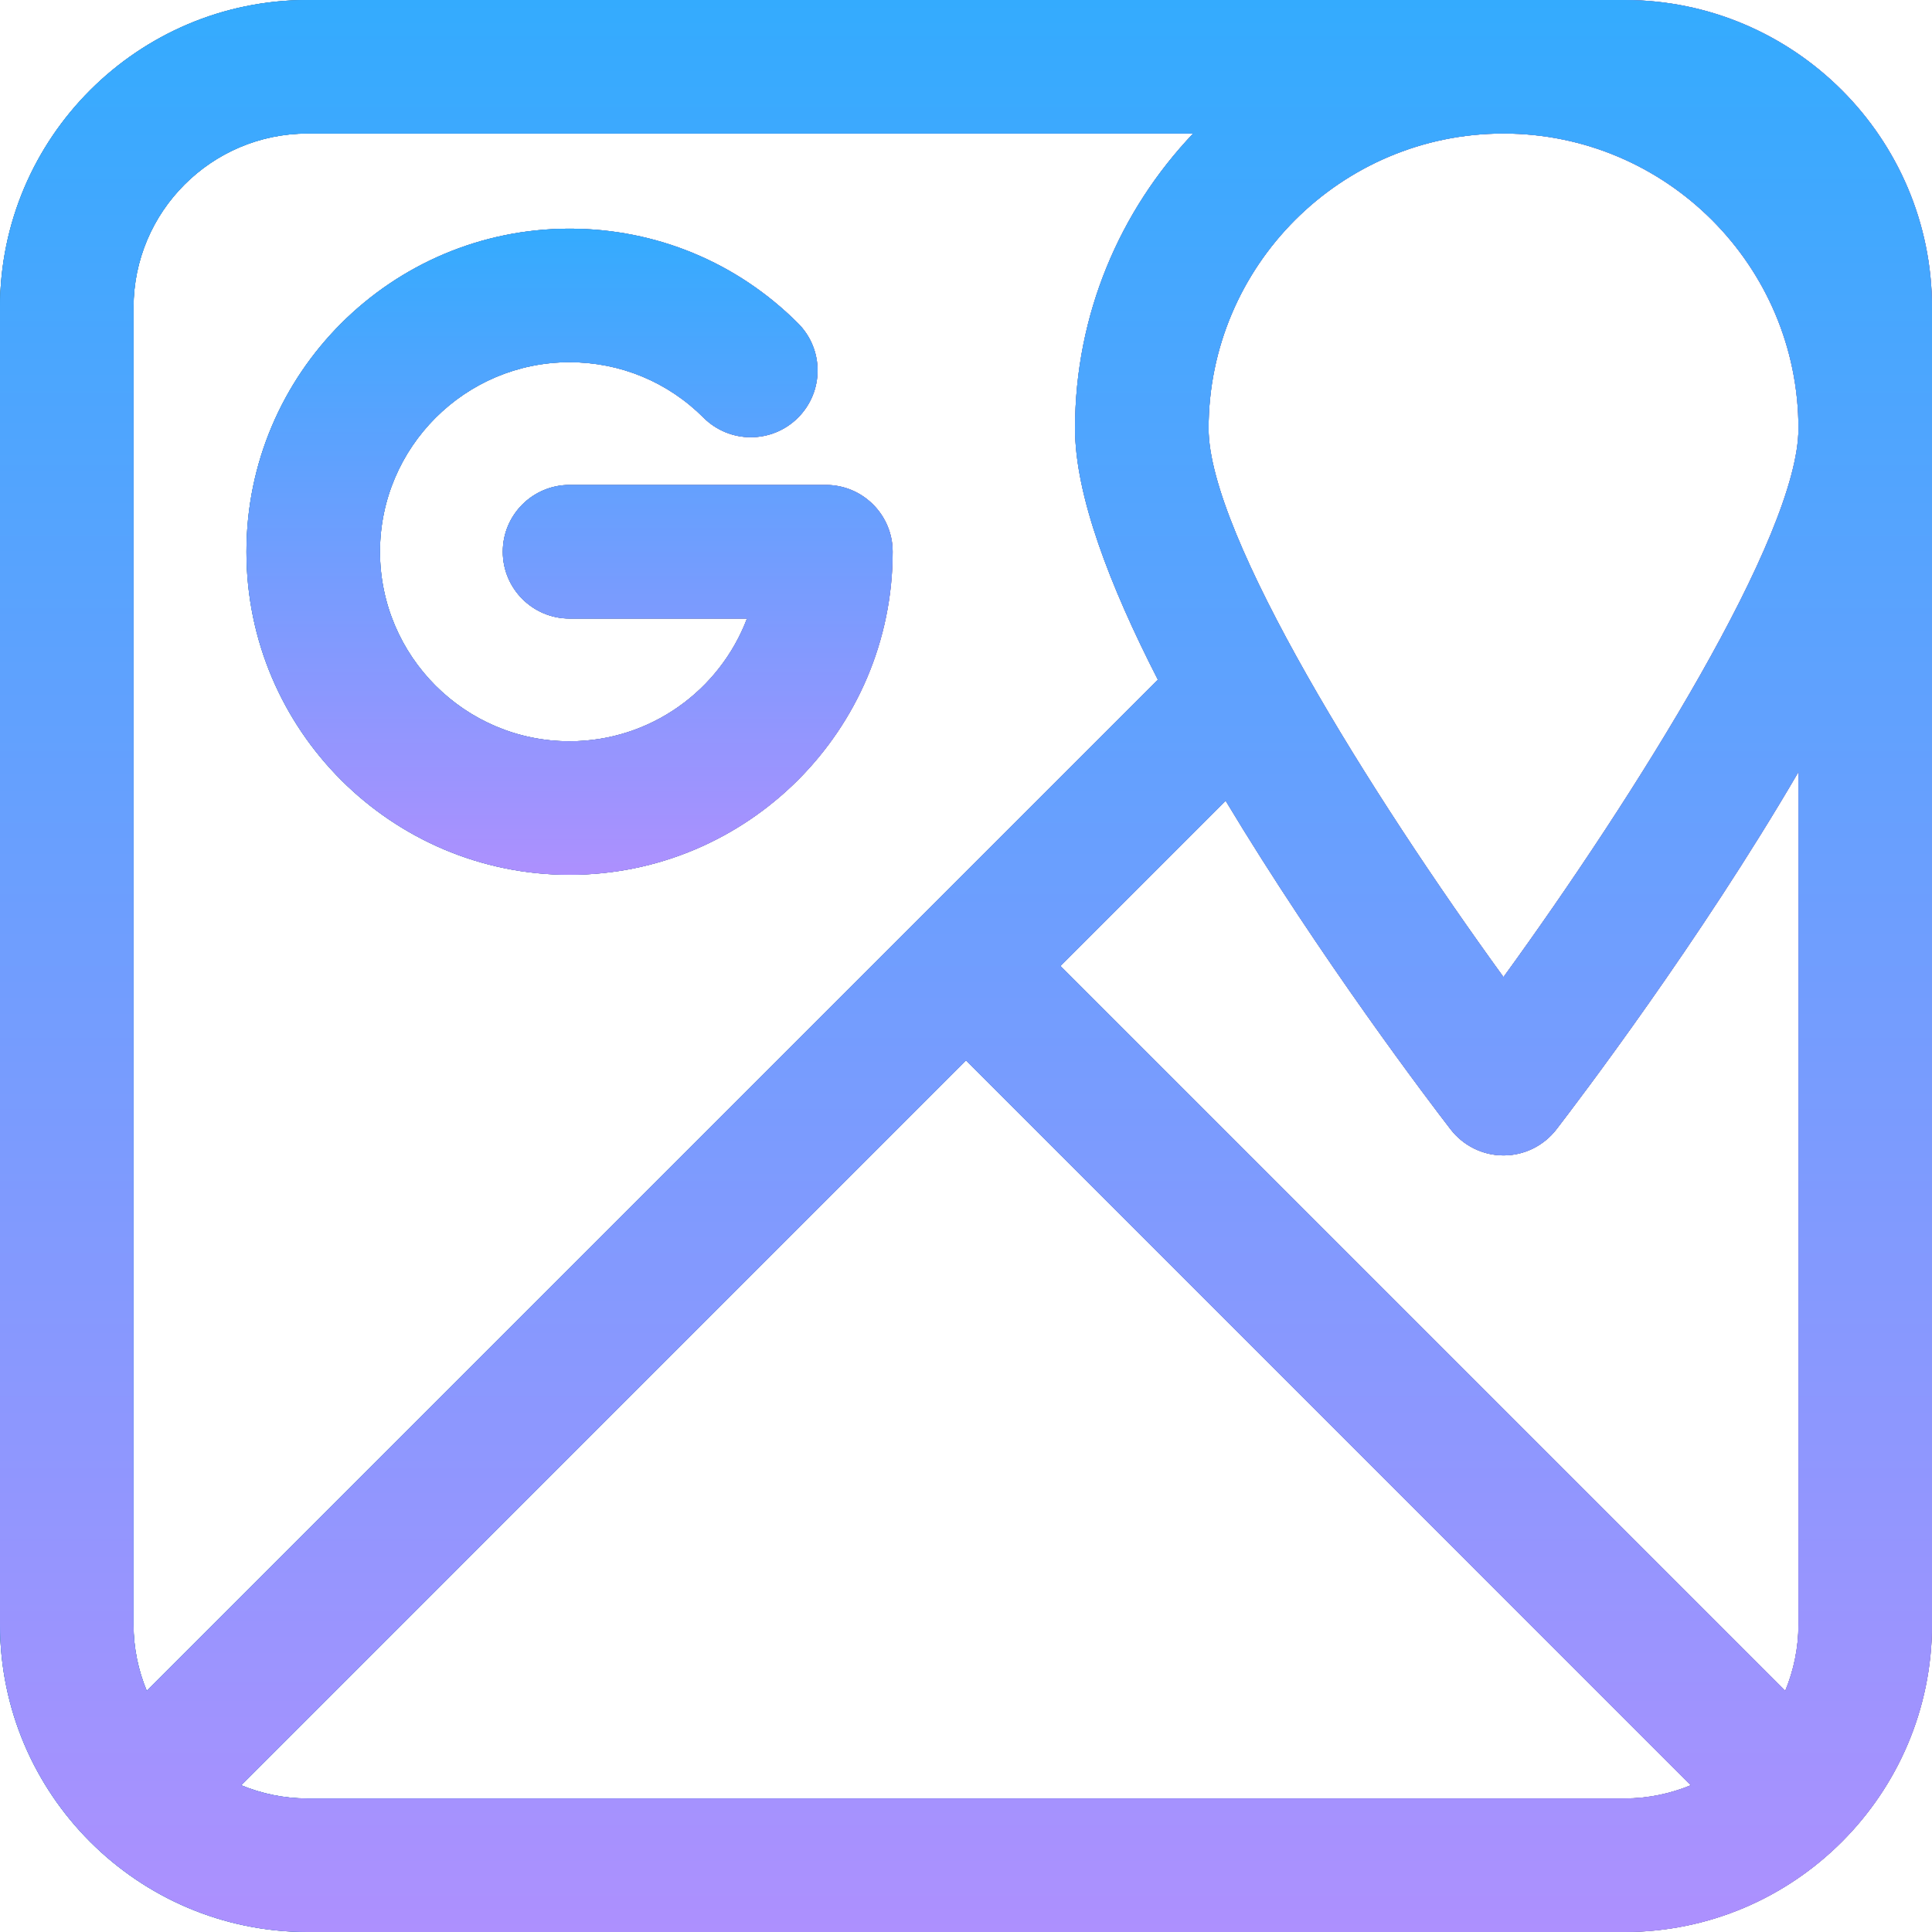 <?xml version="1.0" encoding="UTF-8"?> <svg xmlns="http://www.w3.org/2000/svg" width="25" height="25" viewBox="0 0 25 25" fill="none"><path d="M21.021 0H3.979C1.785 0 0 1.785 0 3.979V21.021C0 23.215 1.785 25 3.979 25H21.021C23.215 25 25 23.215 25 21.021V3.979C25 1.785 23.215 0 21.021 0ZM15.639 5.545C15.639 3.44 17.351 1.728 19.455 1.728C21.56 1.728 23.272 3.44 23.272 5.545C23.272 6.93 21.151 10.307 19.455 12.643C17.76 10.307 15.639 6.93 15.639 5.545ZM1.728 3.979C1.728 2.738 2.738 1.728 3.979 1.728H15.439C14.493 2.723 13.911 4.067 13.911 5.545C13.911 6.404 14.358 7.576 14.983 8.795L11.89 11.888C11.889 11.888 11.889 11.889 11.889 11.889C11.889 11.889 11.888 11.889 11.888 11.89L1.899 21.879C1.789 21.614 1.728 21.325 1.728 21.021V3.979ZM3.979 23.272C3.675 23.272 3.386 23.21 3.121 23.101L12.5 13.722L21.879 23.101C21.614 23.21 21.325 23.272 21.021 23.272H3.979ZM23.272 21.021C23.272 21.325 23.21 21.614 23.101 21.879L13.722 12.5L15.86 10.362C17.092 12.411 18.501 14.264 18.771 14.614C18.935 14.826 19.187 14.951 19.456 14.951C19.724 14.951 19.976 14.826 20.14 14.614C20.426 14.242 21.993 12.182 23.272 9.989L23.272 21.021Z" fill="black"></path><path d="M21.021 0H3.979C1.785 0 0 1.785 0 3.979V21.021C0 23.215 1.785 25 3.979 25H21.021C23.215 25 25 23.215 25 21.021V3.979C25 1.785 23.215 0 21.021 0ZM15.639 5.545C15.639 3.44 17.351 1.728 19.455 1.728C21.56 1.728 23.272 3.44 23.272 5.545C23.272 6.93 21.151 10.307 19.455 12.643C17.76 10.307 15.639 6.93 15.639 5.545ZM1.728 3.979C1.728 2.738 2.738 1.728 3.979 1.728H15.439C14.493 2.723 13.911 4.067 13.911 5.545C13.911 6.404 14.358 7.576 14.983 8.795L11.89 11.888C11.889 11.888 11.889 11.889 11.889 11.889C11.889 11.889 11.888 11.889 11.888 11.89L1.899 21.879C1.789 21.614 1.728 21.325 1.728 21.021V3.979ZM3.979 23.272C3.675 23.272 3.386 23.21 3.121 23.101L12.5 13.722L21.879 23.101C21.614 23.21 21.325 23.272 21.021 23.272H3.979ZM23.272 21.021C23.272 21.325 23.21 21.614 23.101 21.879L13.722 12.5L15.86 10.362C17.092 12.411 18.501 14.264 18.771 14.614C18.935 14.826 19.187 14.951 19.456 14.951C19.724 14.951 19.976 14.826 20.14 14.614C20.426 14.242 21.993 12.182 23.272 9.989L23.272 21.021Z" fill="url(#paint0_linear_67_58)"></path><path d="M21.021 0H3.979C1.785 0 0 1.785 0 3.979V21.021C0 23.215 1.785 25 3.979 25H21.021C23.215 25 25 23.215 25 21.021V3.979C25 1.785 23.215 0 21.021 0ZM15.639 5.545C15.639 3.44 17.351 1.728 19.455 1.728C21.56 1.728 23.272 3.44 23.272 5.545C23.272 6.93 21.151 10.307 19.455 12.643C17.76 10.307 15.639 6.93 15.639 5.545ZM1.728 3.979C1.728 2.738 2.738 1.728 3.979 1.728H15.439C14.493 2.723 13.911 4.067 13.911 5.545C13.911 6.404 14.358 7.576 14.983 8.795L11.89 11.888C11.889 11.888 11.889 11.889 11.889 11.889C11.889 11.889 11.888 11.889 11.888 11.89L1.899 21.879C1.789 21.614 1.728 21.325 1.728 21.021V3.979ZM3.979 23.272C3.675 23.272 3.386 23.21 3.121 23.101L12.5 13.722L21.879 23.101C21.614 23.21 21.325 23.272 21.021 23.272H3.979ZM23.272 21.021C23.272 21.325 23.21 21.614 23.101 21.879L13.722 12.5L15.86 10.362C17.092 12.411 18.501 14.264 18.771 14.614C18.935 14.826 19.187 14.951 19.456 14.951C19.724 14.951 19.976 14.826 20.14 14.614C20.426 14.242 21.993 12.182 23.272 9.989L23.272 21.021Z" fill="url(#paint1_linear_67_58)" style="mix-blend-mode:color-burn"></path><path d="M7.37 11.32C9.675 11.32 11.551 9.445 11.551 7.139C11.551 6.662 11.164 6.275 10.687 6.275H7.37C6.893 6.275 6.506 6.662 6.506 7.139C6.506 7.617 6.893 8.004 7.37 8.004H9.666C9.315 8.931 8.418 9.592 7.37 9.592C6.018 9.592 4.917 8.492 4.917 7.139C4.917 5.787 6.018 4.687 7.37 4.687C8.025 4.687 8.641 4.942 9.104 5.405C9.442 5.742 9.989 5.742 10.326 5.405C10.664 5.067 10.664 4.52 10.326 4.183C9.536 3.393 8.486 2.959 7.37 2.959C5.065 2.959 3.189 4.834 3.189 7.14C3.189 9.445 5.065 11.32 7.37 11.32Z" fill="black"></path><path d="M7.37 11.32C9.675 11.32 11.551 9.445 11.551 7.139C11.551 6.662 11.164 6.275 10.687 6.275H7.37C6.893 6.275 6.506 6.662 6.506 7.139C6.506 7.617 6.893 8.004 7.37 8.004H9.666C9.315 8.931 8.418 9.592 7.37 9.592C6.018 9.592 4.917 8.492 4.917 7.139C4.917 5.787 6.018 4.687 7.37 4.687C8.025 4.687 8.641 4.942 9.104 5.405C9.442 5.742 9.989 5.742 10.326 5.405C10.664 5.067 10.664 4.52 10.326 4.183C9.536 3.393 8.486 2.959 7.37 2.959C5.065 2.959 3.189 4.834 3.189 7.14C3.189 9.445 5.065 11.32 7.37 11.32Z" fill="url(#paint2_linear_67_58)"></path><path d="M7.37 11.32C9.675 11.32 11.551 9.445 11.551 7.139C11.551 6.662 11.164 6.275 10.687 6.275H7.37C6.893 6.275 6.506 6.662 6.506 7.139C6.506 7.617 6.893 8.004 7.37 8.004H9.666C9.315 8.931 8.418 9.592 7.37 9.592C6.018 9.592 4.917 8.492 4.917 7.139C4.917 5.787 6.018 4.687 7.37 4.687C8.025 4.687 8.641 4.942 9.104 5.405C9.442 5.742 9.989 5.742 10.326 5.405C10.664 5.067 10.664 4.52 10.326 4.183C9.536 3.393 8.486 2.959 7.37 2.959C5.065 2.959 3.189 4.834 3.189 7.14C3.189 9.445 5.065 11.32 7.37 11.32Z" fill="url(#paint3_linear_67_58)" style="mix-blend-mode:color-burn"></path><defs><linearGradient id="paint0_linear_67_58" x1="2.40903e-05" y1="12.498" x2="25.025" y2="12.498" gradientUnits="userSpaceOnUse"><stop stop-color="#34ABFE"></stop><stop offset="1" stop-color="#AD90FE"></stop></linearGradient><linearGradient id="paint1_linear_67_58" x1="12.5" y1="0" x2="12.5" y2="25" gradientUnits="userSpaceOnUse"><stop stop-color="#34ABFE"></stop><stop offset="1" stop-color="#AD90FE"></stop></linearGradient><linearGradient id="paint2_linear_67_58" x1="3.189" y1="7.139" x2="11.559" y2="7.139" gradientUnits="userSpaceOnUse"><stop stop-color="#34ABFE"></stop><stop offset="1" stop-color="#AD90FE"></stop></linearGradient><linearGradient id="paint3_linear_67_58" x1="7.37" y1="2.959" x2="7.37" y2="11.32" gradientUnits="userSpaceOnUse"><stop stop-color="#34ABFE"></stop><stop offset="1" stop-color="#AD90FE"></stop></linearGradient></defs></svg> 